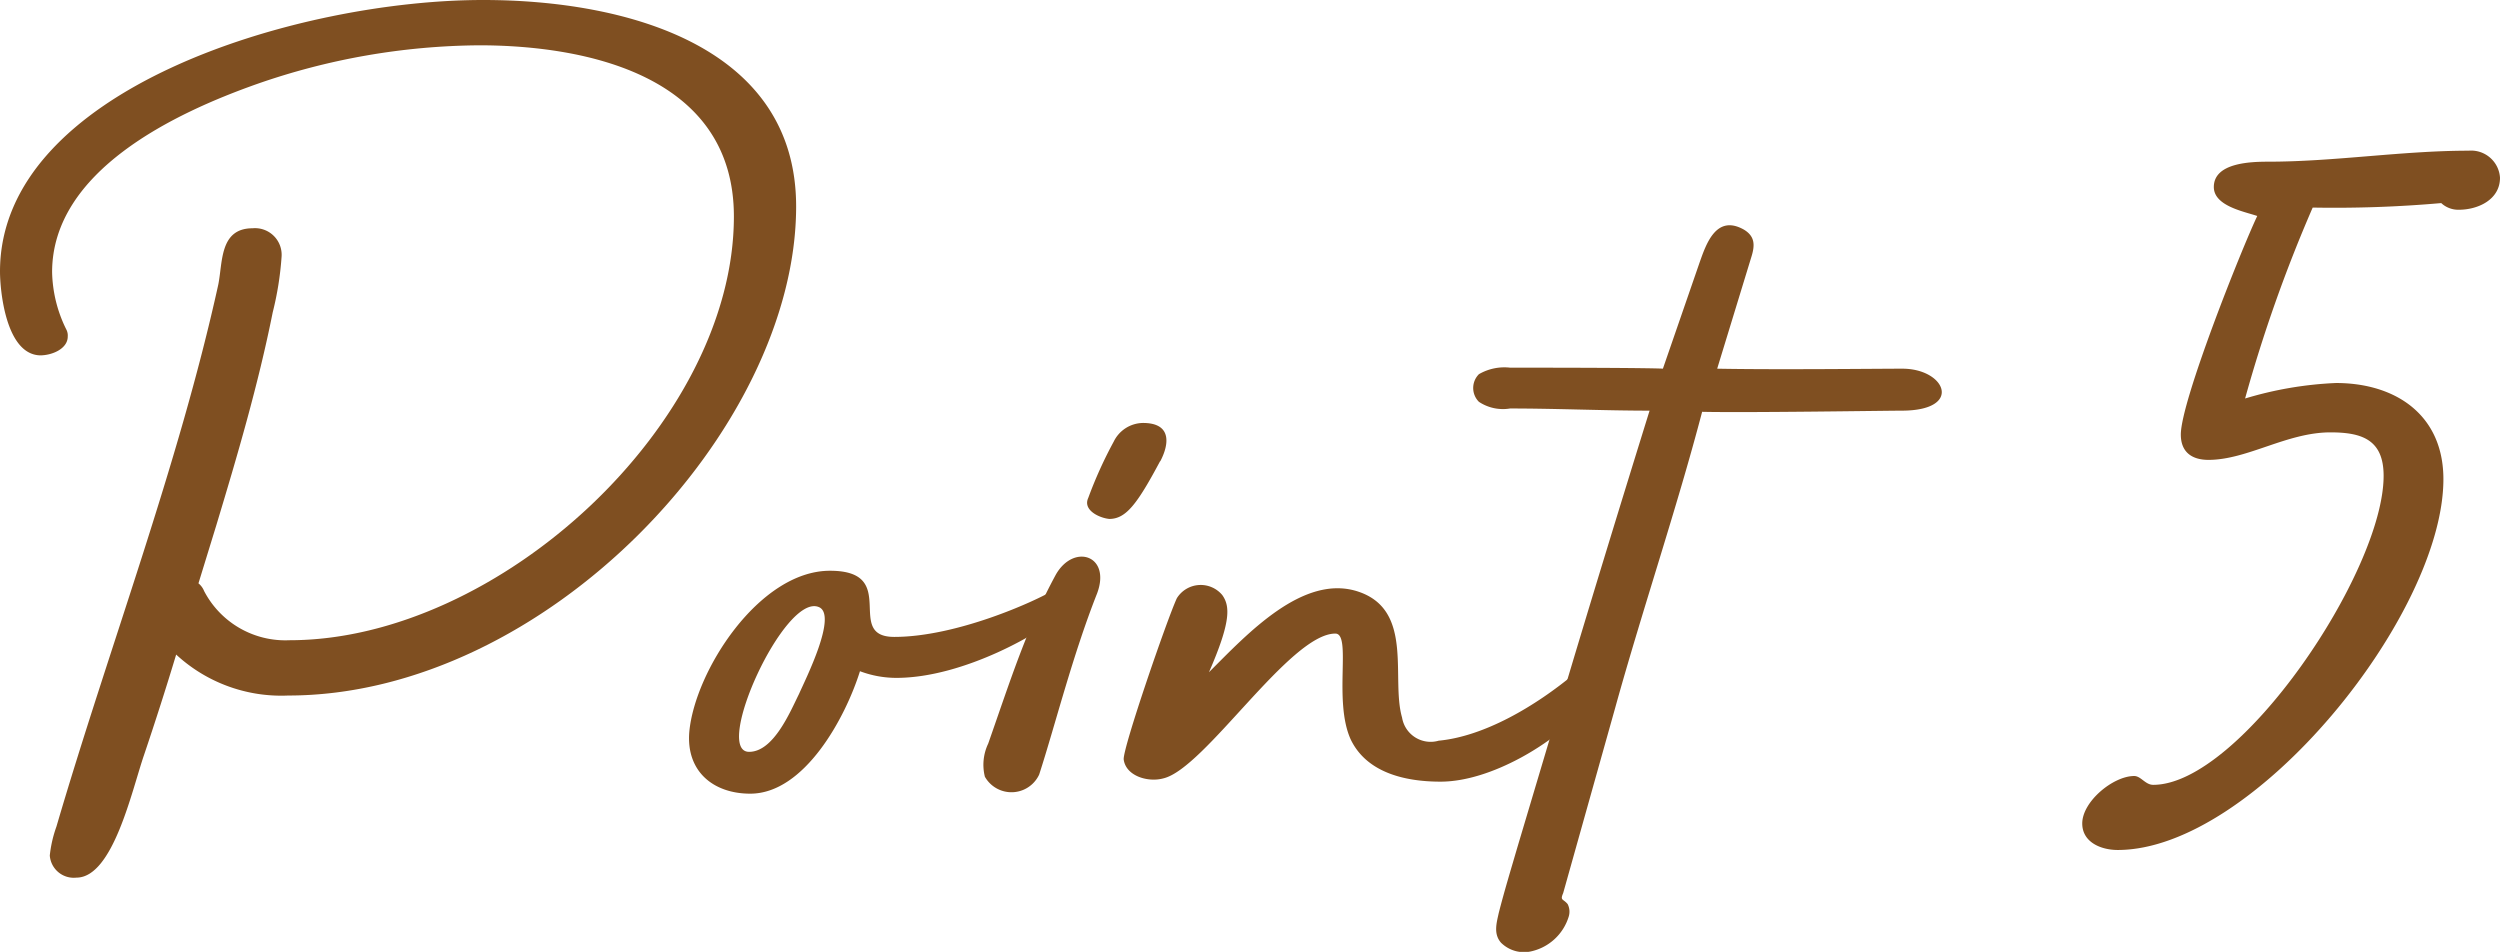 <svg xmlns="http://www.w3.org/2000/svg" viewBox="0 0 172.71 65.76"><defs><style>.cls-1{fill:#7f4f21;}</style></defs><g id="レイヤー_2" data-name="レイヤー 2"><g id="レイヤー_1-2" data-name="レイヤー 1"><path class="cls-1" d="M19.9,48.05a10.7,10.7,0,0,1-7.73-2.83c-.69,2.29-1.45,4.66-2.22,6.94-.84,2.44-2.14,8.47-4.67,8.47A1.66,1.66,0,0,1,3.44,59.1a8.53,8.53,0,0,1,.46-2c3.6-12.28,8.43-24.94,11.18-37.44.31-1.53.08-3.89,2.37-3.89a1.84,1.84,0,0,1,2,2,21.74,21.74,0,0,1-.61,3.81c-1,5-2.45,9.92-3.9,14.72l-1.23,4a1.31,1.31,0,0,1,.39.53A6.33,6.33,0,0,0,20,44.23c14.47,0,30.7-15,30.7-29.28,0-9.76-10.26-11.82-17.61-11.82A47.5,47.5,0,0,0,17.76,5.8c-5.66,2-14.16,6-14.16,13a9.28,9.28,0,0,0,1,4,.9.9,0,0,1,.08.45c0,.84-1.07,1.3-1.91,1.3C.38,24.48,0,20,0,18.76,0,6.18,20.52,0,33.38,0,43.18,0,55,3.13,55,14.26,55,29.67,37.66,48.05,19.9,48.05Z"/><path class="cls-1" d="M73.42,42.33c-1.31,1.29-6.82,4.5-11.49,4.5a7.13,7.13,0,0,1-2.52-.46c-1,3.2-3.83,8.46-7.58,8.46-2.53,0-4.44-1.52-4.21-4.27.38-4.19,4.82-11.13,9.72-11.13S58.26,44,61.78,44c4.29,0,9.72-2.44,11.1-3.28C73.49,40.34,73.88,41.87,73.42,42.33Zm-16.85-.39c-2.37-1-7.34,10-4.82,10,1.69,0,2.83-2.75,3.45-4C55.66,46.9,57.88,42.48,56.57,41.94Z"/><path class="cls-1" d="M75.79,41c-1.69,4.27-2.91,9.15-4,12.51a2.11,2.11,0,0,1-3.75.15,3.39,3.39,0,0,1,.23-2.29c1.6-4.57,2.68-8,4.67-11.67C74.18,37.52,76.78,38.36,75.79,41Zm4.36-9.15c-1.6,3-2.37,4-3.52,4-.69-.07-1.84-.61-1.45-1.45a29.3,29.3,0,0,1,1.76-3.89,2.28,2.28,0,0,1,2-1.29C81,29.21,80.76,30.73,80.15,31.88Z"/><path class="cls-1" d="M109.55,48.88C107.41,51.33,103,54,99.52,54c-2.6,0-5.13-.69-6.2-2.9-1.23-2.67.08-7.33-1.07-7.33-3.14,0-9,9.31-11.87,10-1.07.3-2.6-.16-2.75-1.3-.08-.76,3-9.69,3.67-11.14a1.94,1.94,0,0,1,3.14-.22c.54.76.61,1.83-.92,5.33,2.6-2.59,6.51-6.86,10.34-5.56s2.22,6,3,8.69a2,2,0,0,0,2.53,1.6c3.14-.3,6.66-2.36,9.41-4.65C110.7,44.92,110.85,47.44,109.55,48.88Z"/><path class="cls-1" d="M131.37,28.37c-1.07,0-10.64.15-13.78.08-1.76,6.71-4.14,13.72-6,20.43l-3.6,12.82c-.23.53,0,.38.31.76a1.15,1.15,0,0,1,.08.84,3.51,3.51,0,0,1-2.68,2.44,2.26,2.26,0,0,1-2-.61c-.54-.61-.31-1.37-.16-2.06.39-1.53.84-3,1.3-4.58l3-10.06c2-6.71,4.06-13.43,6.12-20.06-3.14,0-6.43-.15-9.64-.15a3,3,0,0,1-2.15-.46,1.35,1.35,0,0,1,0-1.91,3.5,3.5,0,0,1,2.15-.45c10,0,10.56.07,10.56.07l2.53-7.32c.46-1.3,1.15-3.36,3.06-2.29.77.46.77,1.07.54,1.83l-2.38,7.78c4.06.08,11,0,12.79,0C134.43,25.47,135.65,28.37,131.37,28.37Z"/><path class="cls-1" d="M172.71,12.28c0,1.52-1.53,2.21-2.84,2.21a1.73,1.73,0,0,1-1.22-.46,84.24,84.24,0,0,1-8.88.31,100.25,100.25,0,0,0-4.67,13.19,25.34,25.34,0,0,1,6.28-1.07c4.13,0,7.42,2.21,7.42,6.64,0,9.38-13.09,25.62-22.5,25.62-1.15,0-2.45-.53-2.45-1.83,0-1.52,2.14-3.28,3.59-3.28.46,0,.77.61,1.31.61,6,0,15.92-14.72,15.92-21.35,0-2.52-1.53-3-3.68-3-3,0-5.74,1.9-8.42,1.9-1.14,0-1.91-.53-1.91-1.75,0-2.29,4.13-12.66,5.28-15.1-.92-.31-3-.69-3-2,0-1.67,2.52-1.75,3.75-1.75,4.59,0,9.26-.76,13.85-.76A2,2,0,0,1,172.71,12.28Z"/></g></g></svg>